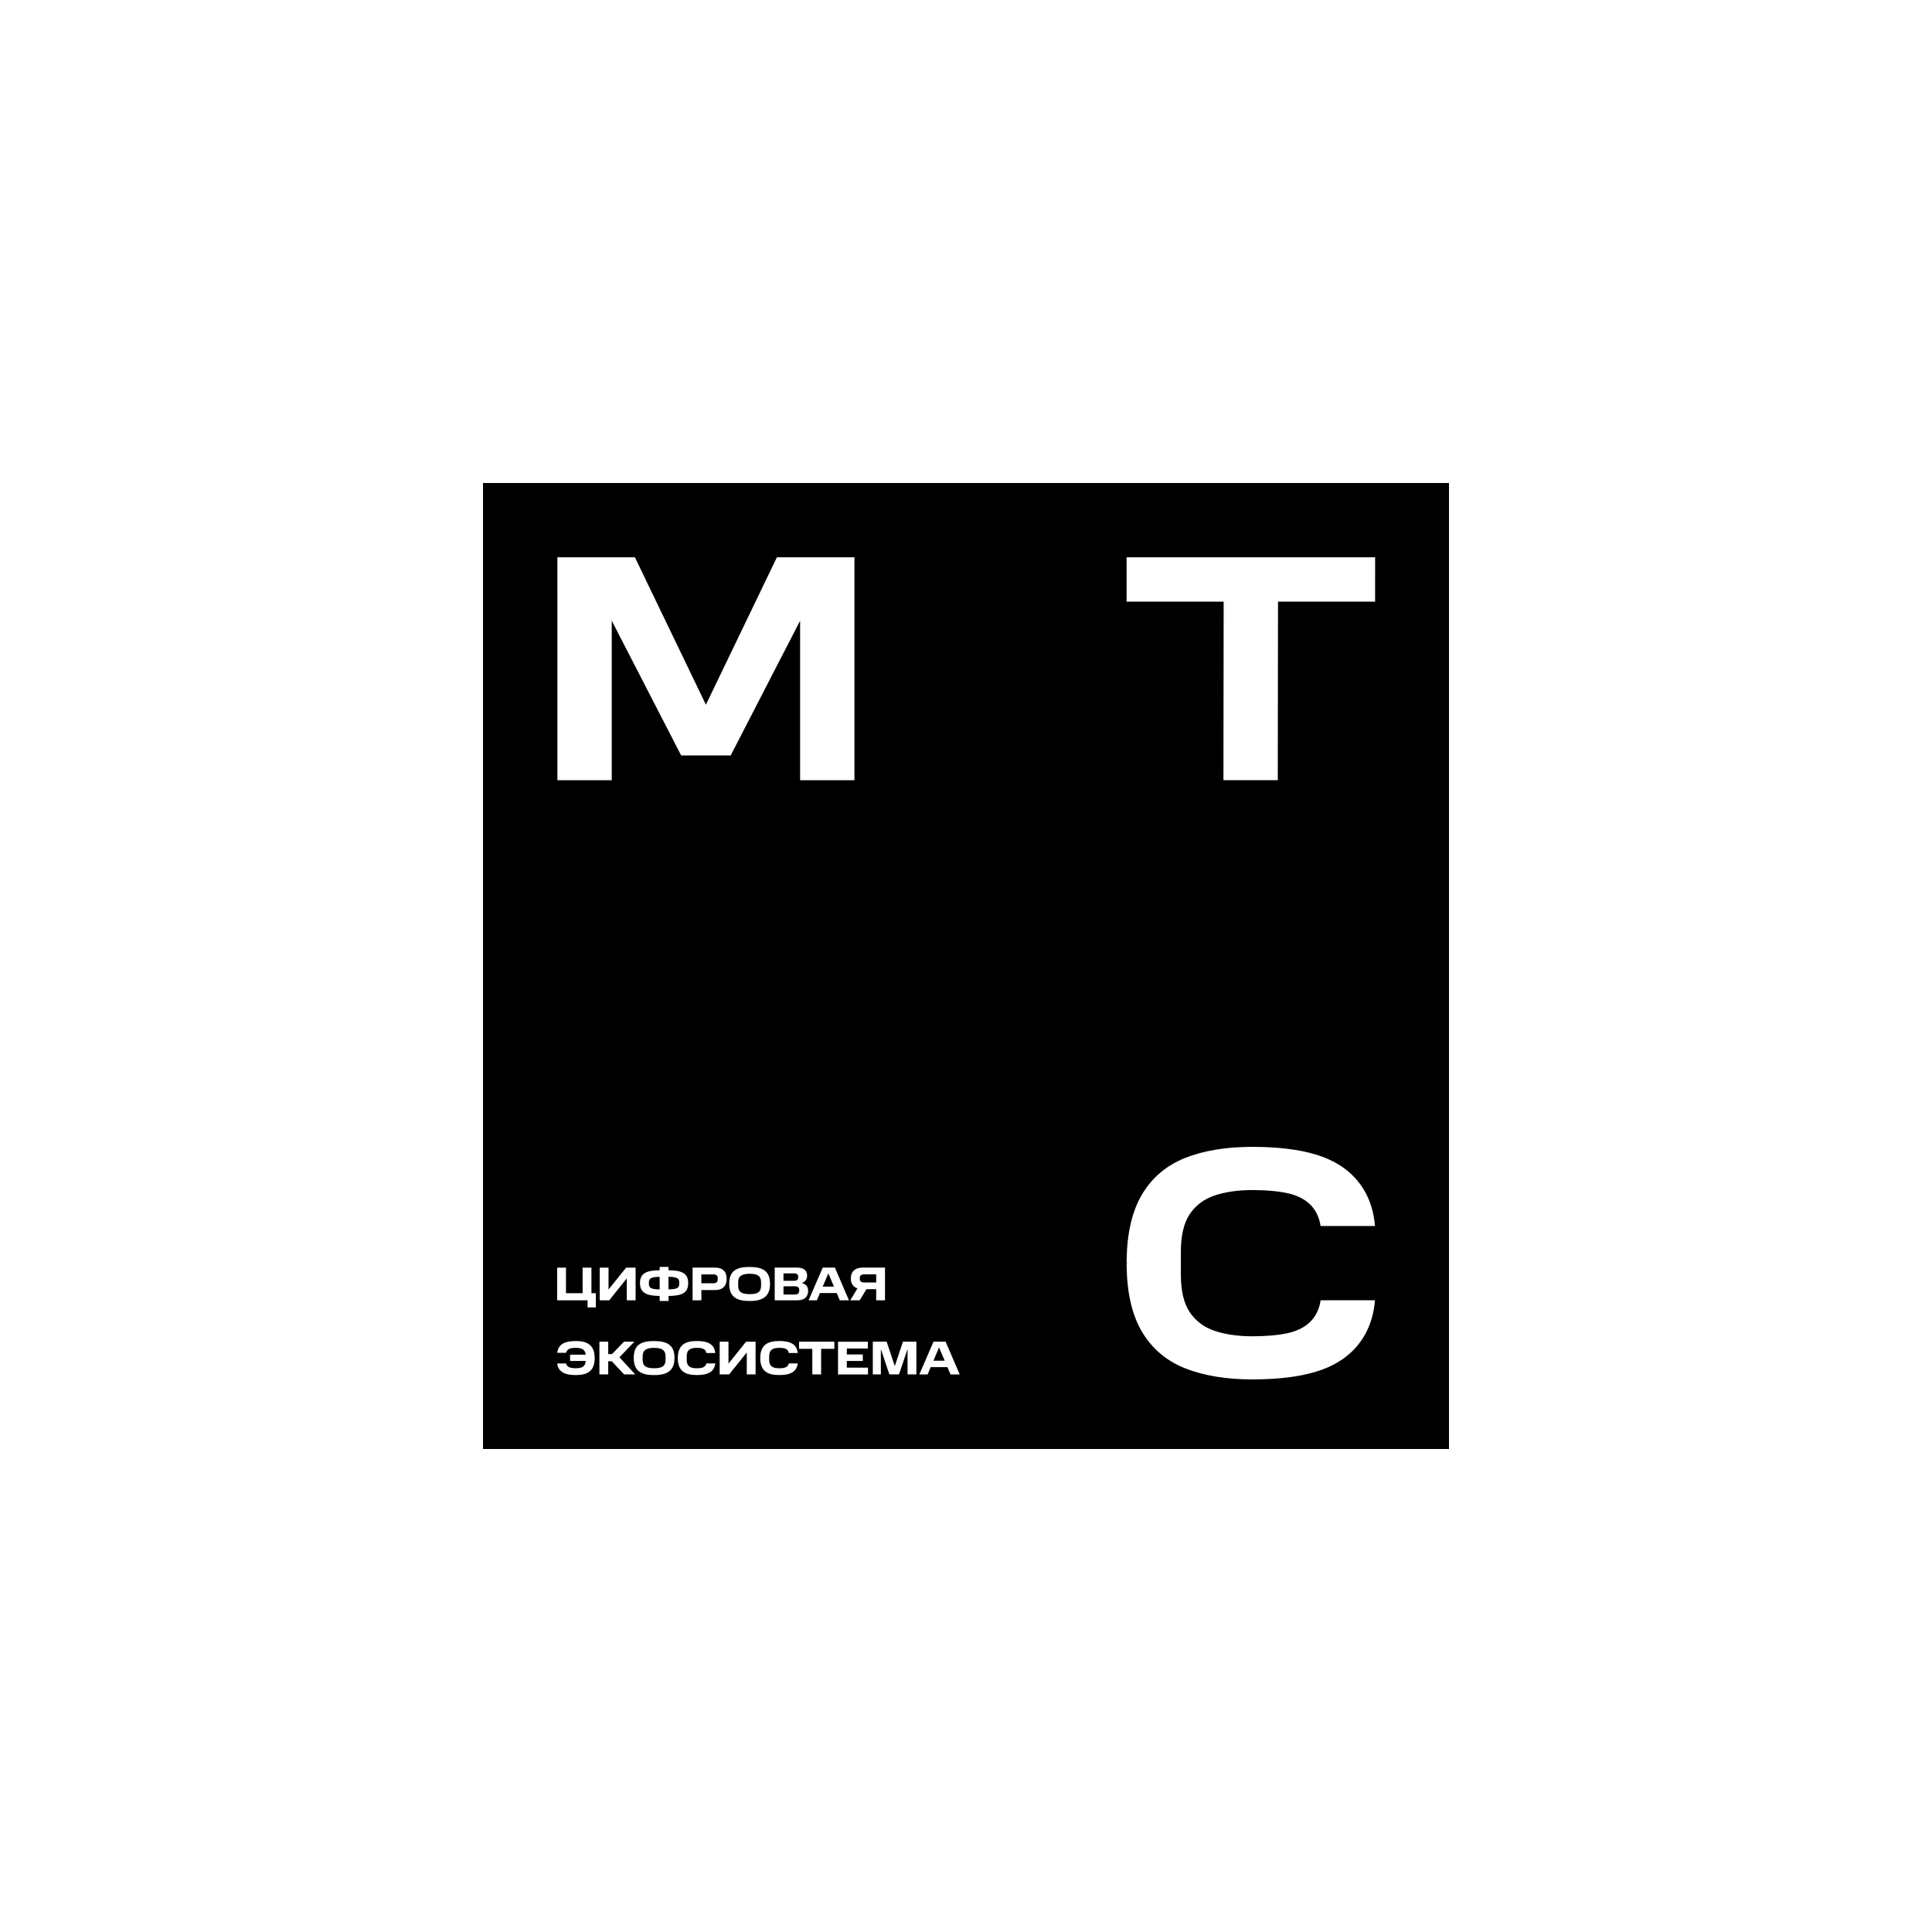 <?xml version="1.0" encoding="UTF-8"?> <svg xmlns="http://www.w3.org/2000/svg" viewBox="0 0 800.00 800.00" data-guides="{&quot;vertical&quot;:[],&quot;horizontal&quot;:[]}"><path fill="#000000" stroke="none" fill-opacity="1" stroke-width="0" stroke-opacity="1" color="rgb(51, 51, 51)" class="cls-1" id="tSvg9e881bd5c1" title="Path 51" d="M290.42 527.71C290.42 528.927 290.42 530.143 290.42 531.36C292.11 531.36 293.8 531.36 295.49 531.36C296.68 531.36 297.2 530.73 297.2 529.79C297.2 529.61 297.2 529.43 297.2 529.25C297.2 528.37 296.68 527.7 295.49 527.7C293.8 527.7 292.11 527.7 290.42 527.71Z"></path><path fill="#000000" stroke="none" fill-opacity="1" stroke-width="0" stroke-opacity="1" color="rgb(51, 51, 51)" class="cls-1" id="tSvg17dcc046f96" title="Path 52" d="M340.66 532.76C340.663 532.76 340.667 532.76 340.67 532.76C342.227 532.76 343.783 532.76 345.34 532.76C344.56 530.933 343.78 529.107 343 527.28C342.22 529.107 341.44 530.933 340.66 532.76Z"></path><path fill="#000000" stroke="none" fill-opacity="1" stroke-width="0" stroke-opacity="1" color="rgb(51, 51, 51)" class="cls-1" id="tSvg18411867fd1" title="Path 53" d="M270.86 558.12C267.72 558.12 266.1 559 266.1 561.6C266.1 562.077 266.1 562.553 266.1 563.03C266.1 565.76 267.71 566.56 270.86 566.56C274.01 566.56 275.59 565.77 275.59 563.03C275.59 562.553 275.59 562.077 275.59 561.6C275.59 559.01 274 558.12 270.86 558.12Z"></path><path fill="#000000" stroke="none" fill-opacity="1" stroke-width="0" stroke-opacity="1" color="rgb(51, 51, 51)" class="cls-1" id="tSvg1242b09adfa" title="Path 54" d="M281.27 531.66C281.27 531.437 281.27 531.213 281.27 530.99C281.27 529.26 280.25 528.74 276.81 528.71C276.81 530.437 276.81 532.163 276.81 533.89C280.25 533.87 281.27 533.33 281.27 531.66Z"></path><path fill="#000000" stroke="none" fill-opacity="1" stroke-width="0" stroke-opacity="1" color="rgb(51, 51, 51)" class="cls-1" id="tSvg11054c96440" title="Path 55" d="M330.51 528.95C330.51 528.823 330.51 528.697 330.51 528.57C330.51 528.57 330.51 528.57 330.51 528.57C330.51 527.73 329.96 527.28 328.88 527.28C327.393 527.28 325.907 527.28 324.42 527.28C324.42 528.303 324.42 529.327 324.42 530.35C325.907 530.35 327.393 530.35 328.88 530.35C329.94 530.35 330.51 529.87 330.51 528.95Z"></path><path fill="#000000" stroke="none" fill-opacity="1" stroke-width="0" stroke-opacity="1" color="rgb(51, 51, 51)" class="cls-1" id="tSvg44bb08c57f" title="Path 56" d="M357.84 531.06C359.497 531.06 361.153 531.06 362.81 531.06C362.81 529.933 362.81 528.807 362.81 527.68C361.153 527.68 359.497 527.68 357.84 527.68C356.69 527.68 356.01 528.18 356.01 529.11C356.01 529.263 356.01 529.417 356.01 529.57C356.01 530.51 356.68 531.07 357.84 531.06Z"></path><path fill="#000000" stroke="none" fill-opacity="1" stroke-width="0" stroke-opacity="1" color="rgb(51, 51, 51)" class="cls-1" id="tSvg7ec556049c" title="Path 57" d="M329.12 532.62C327.557 532.62 325.993 532.62 324.43 532.62C324.43 533.76 324.43 534.9 324.43 536.04C325.993 536.04 327.557 536.04 329.12 536.04C330.28 536.04 330.93 535.55 330.93 534.54C330.93 534.373 330.93 534.207 330.93 534.04C330.93 534.04 330.93 534.04 330.93 534.04C330.93 533.16 330.32 532.62 329.12 532.62Z"></path><path fill="#000000" stroke="none" fill-opacity="1" stroke-width="0" stroke-opacity="1" color="rgb(51, 51, 51)" class="cls-1" id="tSvg355eab6369" title="Path 58" d="M305.66 530.92C305.66 531.397 305.66 531.873 305.66 532.35C305.66 535.08 307.27 535.88 310.42 535.88C313.57 535.88 315.15 535.09 315.15 532.35C315.15 531.873 315.15 531.397 315.15 530.92C315.15 528.33 313.56 527.44 310.42 527.44C307.28 527.44 305.66 528.32 305.66 530.92Z"></path><path fill="#000000" stroke="none" fill-opacity="1" stroke-width="0" stroke-opacity="1" color="rgb(51, 51, 51)" class="cls-1" id="tSvg4ec4dea600" title="Path 59" d="M273.15 528.72C269.83 528.74 268.69 529.29 268.69 531C268.69 531.223 268.69 531.447 268.69 531.67C268.69 533.34 269.77 533.89 273.15 533.9C273.15 532.173 273.15 530.447 273.15 528.72Z"></path><path fill="#000000" stroke="none" fill-opacity="1" stroke-width="0" stroke-opacity="1" color="rgb(51, 51, 51)" class="cls-1" id="tSvg92128e8656" title="Path 60" d="M386.5 563.44C386.503 563.44 386.507 563.44 386.51 563.44C388.067 563.44 389.623 563.44 391.18 563.44C390.4 561.613 389.62 559.787 388.84 557.96C388.06 559.787 387.28 561.613 386.5 563.44Z"></path><path fill="#000000" stroke="none" fill-opacity="1" stroke-width="0" stroke-opacity="1" color="rgb(51, 51, 51)" class="cls-1" id="tSvg1104f46030e" title="Path 61" d="M200 200C200 333.333 200 466.667 200 600C333.333 600 466.667 600 600 600C600 466.667 600 333.333 600 200C466.667 200 333.333 200 200 200ZM366.46 524.88C366.46 529.397 366.46 533.913 366.46 538.43C365.243 538.43 364.027 538.43 362.81 538.43C362.81 536.893 362.81 535.357 362.81 533.82C361.467 533.82 360.123 533.82 358.78 533.82C358.78 533.82 355.99 538.44 355.99 538.44C354.683 538.44 353.377 538.44 352.07 538.44C353.063 536.79 354.057 535.14 355.05 533.49C353.26 532.88 352.3 531.49 352.3 529.36C352.3 526.61 354.01 524.88 357.29 524.88C360.347 524.88 363.403 524.88 366.46 524.88ZM230.8 230.77C241.503 230.77 252.207 230.77 262.91 230.77C272.707 251.117 282.503 271.463 292.3 291.81C302.1 271.463 311.9 251.117 321.7 230.77C332.403 230.77 343.107 230.77 353.81 230.77C353.81 261.54 353.81 292.31 353.81 323.08C346.31 323.08 338.81 323.08 331.31 323.08C331.31 301.06 331.31 279.04 331.31 257.02C321.727 275.62 312.143 294.22 302.56 312.82C295.723 312.82 288.887 312.82 282.05 312.82C272.47 294.22 262.89 275.62 253.31 257.02C253.31 279.04 253.31 301.06 253.31 323.08C245.81 323.08 238.31 323.08 230.81 323.08C230.81 292.31 230.81 261.54 230.8 230.77ZM334.62 534.46C334.62 537.03 333.13 538.43 330.08 538.43C326.983 538.43 323.887 538.43 320.79 538.43C320.79 533.913 320.79 529.397 320.79 524.88C323.863 524.88 326.937 524.88 330.01 524.88C330.01 524.88 330.01 524.88 330.01 524.88C332.72 524.88 334.21 525.98 334.21 528.18C334.21 529.5 333.66 530.7 332 531.25C333.87 531.73 334.61 532.9 334.62 534.46ZM318.85 531.59C318.85 536.85 315.84 538.72 310.41 538.72C304.98 538.72 301.96 536.99 301.96 531.59C301.96 526.19 304.97 524.62 310.41 524.62C315.85 524.62 318.85 526.33 318.85 531.59ZM300.89 529.5C300.89 532.41 299.36 534.19 296 534.19C294.143 534.19 292.287 534.19 290.43 534.19C290.43 535.603 290.43 537.017 290.43 538.43C289.213 538.43 287.997 538.43 286.78 538.43C286.78 533.913 286.78 529.397 286.78 524.88C289.853 524.88 292.927 524.88 296 524.88C299.36 524.88 300.89 526.59 300.89 529.5ZM265 531.31C265 527.18 267.75 526.03 273.15 525.99C273.15 525.53 273.15 525.07 273.15 524.61C274.373 524.61 275.597 524.61 276.82 524.61C276.82 525.07 276.82 525.53 276.82 525.99C282.24 526.03 284.97 527.18 284.97 531.31C284.97 535.44 282.24 536.59 276.82 536.63C276.82 537.323 276.82 538.017 276.82 538.71C275.597 538.71 274.373 538.71 273.15 538.71C273.15 538.017 273.15 537.323 273.15 536.63C267.75 536.59 265 535.31 265 531.31ZM252.25 538.44C250.943 538.44 249.637 538.44 248.33 538.44C248.33 533.927 248.33 529.413 248.33 524.9C249.547 524.9 250.763 524.9 251.98 524.9C251.98 527.92 251.98 530.94 251.98 533.96C254.407 530.94 256.833 527.92 259.26 524.9C260.57 524.9 261.88 524.9 263.19 524.9C263.19 529.413 263.19 533.927 263.19 538.44C261.97 538.44 260.75 538.44 259.53 538.44C259.53 535.417 259.53 532.393 259.53 529.37C257.103 532.393 254.677 535.417 252.25 538.44C252.25 538.44 252.25 538.44 252.25 538.44M238.4 569.39C233.88 569.39 231.14 568.04 230.72 564.58C231.95 564.58 233.18 564.58 234.41 564.58C234.81 566.15 236.22 566.56 238.39 566.56C240.81 566.56 242.37 565.97 242.54 563.54C240.38 563.54 238.22 563.54 236.06 563.54C236.06 562.67 236.06 561.8 236.06 560.93C236.06 560.93 236.06 560.93 236.06 560.93C236.06 560.93 236.06 560.93 236.06 560.93C236.06 560.93 236.06 560.93 236.06 560.93C236.06 560.93 242.51 560.93 242.51 560.93C242.3 558.68 240.74 558.12 238.4 558.12C236.22 558.12 234.77 558.5 234.43 560.18C233.2 560.18 231.97 560.18 230.74 560.18C231.14 556.57 233.92 555.29 238.42 555.29C243.21 555.29 246.24 556.96 246.24 562.36C246.24 567.76 243.2 569.39 238.4 569.39ZM246.73 541.38C245.583 541.38 244.437 541.38 243.29 541.38C243.29 540.4 243.29 539.42 243.29 538.44C239.097 538.44 234.903 538.44 230.71 538.44C230.71 533.927 230.71 529.413 230.71 524.9C231.927 524.9 233.143 524.9 234.36 524.9C234.36 528.427 234.36 531.953 234.36 535.48C236.657 535.48 238.953 535.48 241.25 535.48C241.25 531.953 241.25 528.427 241.25 524.9C242.467 524.9 243.683 524.9 244.9 524.9C244.9 528.427 244.9 531.953 244.9 535.48C245.51 535.48 246.12 535.48 246.73 535.48C246.73 537.45 246.73 539.42 246.73 541.38ZM258.42 569.11C256.723 567.293 255.027 565.477 253.33 563.66C252.837 563.66 252.343 563.66 251.85 563.66C251.85 565.477 251.85 567.293 251.85 569.11C250.633 569.11 249.417 569.11 248.2 569.11C248.2 564.597 248.2 560.083 248.2 555.57C249.417 555.57 250.633 555.57 251.85 555.57C251.85 557.277 251.85 558.983 251.85 560.69C252.38 560.69 252.91 560.69 253.44 560.69C255.083 558.983 256.727 557.277 258.37 555.57C259.803 555.57 261.237 555.57 262.67 555.57C260.613 557.723 258.557 559.877 256.5 562.03C258.68 564.39 260.86 566.75 263.04 569.11C261.497 569.11 259.953 569.11 258.42 569.11ZM270.86 569.4C265.42 569.4 262.42 567.67 262.42 562.27C262.42 556.87 265.43 555.3 270.86 555.3C276.29 555.3 279.3 557.01 279.3 562.27C279.3 567.53 276.29 569.4 270.86 569.4ZM288.54 569.38C283.6 569.38 280.66 567.67 280.66 562.35C280.66 557.03 283.58 555.28 288.54 555.28C288.543 555.28 288.547 555.28 288.55 555.28C293.09 555.28 295.81 556.58 296.18 560.26C294.95 560.26 293.72 560.26 292.49 560.26C292.17 558.53 290.84 558.12 288.54 558.12C286.08 558.12 284.35 558.75 284.35 561.58C284.35 562.097 284.35 562.613 284.35 563.13C284.35 565.88 286.02 566.57 288.55 566.57C290.73 566.57 292.1 566.17 292.5 564.57C293.73 564.57 294.96 564.57 296.19 564.57C295.76 568.06 293.04 569.4 288.54 569.38ZM312.87 569.11C311.653 569.11 310.437 569.11 309.22 569.11C309.22 566.087 309.22 563.063 309.22 560.04C306.79 563.063 304.36 566.087 301.93 569.11C300.62 569.11 299.31 569.11 298 569.11C298 564.597 298 560.083 298 555.57C299.217 555.57 300.433 555.57 301.65 555.57C301.65 558.593 301.65 561.617 301.65 564.64C304.077 561.617 306.503 558.593 308.93 555.57C310.243 555.57 311.557 555.57 312.87 555.57C312.87 560.083 312.87 564.597 312.87 569.11ZM322.68 569.38C317.74 569.38 314.8 567.67 314.8 562.35C314.8 557.03 317.72 555.28 322.68 555.28C322.683 555.28 322.687 555.28 322.69 555.28C327.23 555.28 329.95 556.58 330.32 560.26C329.09 560.26 327.86 560.26 326.63 560.26C326.31 558.53 324.98 558.12 322.69 558.12C320.23 558.12 318.5 558.75 318.5 561.58C318.5 562.097 318.5 562.613 318.5 563.13C318.5 565.88 320.17 566.57 322.7 566.57C324.88 566.57 326.25 566.17 326.64 564.57C327.87 564.57 329.1 564.57 330.33 564.57C329.9 568.06 327.18 569.4 322.68 569.38ZM345.5 558.53C343.67 558.53 341.84 558.53 340.01 558.53C340.01 562.057 340.01 565.583 340.01 569.11C338.793 569.11 337.577 569.11 336.36 569.11C336.36 565.583 336.36 562.057 336.36 558.53C334.533 558.53 332.707 558.53 330.88 558.53C330.88 557.543 330.88 556.557 330.88 555.57C335.753 555.57 340.627 555.57 345.5 555.57C345.5 556.557 345.5 557.543 345.5 558.53ZM339.52 535.42C339.097 536.427 338.673 537.433 338.25 538.44C337.103 538.44 335.957 538.44 334.81 538.44C336.767 533.923 338.723 529.407 340.68 524.89C342.36 524.89 344.04 524.89 345.72 524.89C347.66 529.407 349.6 533.923 351.54 538.44C350.277 538.44 349.013 538.44 347.75 538.44C347.32 537.433 346.89 536.427 346.46 535.42C344.147 535.42 341.833 535.42 339.52 535.42ZM359.42 569.12C355.283 569.12 351.147 569.12 347.01 569.12C347.01 564.607 347.01 560.093 347.01 555.58C351.127 555.58 355.243 555.58 359.36 555.58C359.36 555.58 359.36 555.58 359.36 555.58C359.36 555.58 359.36 555.58 359.36 555.58C359.36 556.513 359.36 557.447 359.36 558.38C356.46 558.38 353.56 558.38 350.66 558.38C350.66 559.207 350.66 560.033 350.66 560.86C352.863 560.86 355.067 560.86 357.27 560.86C357.27 561.757 357.27 562.653 357.27 563.55C355.067 563.55 352.863 563.55 350.66 563.55C350.66 564.473 350.66 565.397 350.66 566.32C353.58 566.32 356.5 566.32 359.42 566.32C359.42 567.253 359.42 568.187 359.42 569.12ZM379.45 569.11C378.233 569.11 377.017 569.11 375.8 569.11C375.8 565.61 375.8 562.11 375.8 558.61C374.62 562.11 373.44 565.61 372.26 569.11C370.933 569.11 369.607 569.11 368.28 569.11C367.103 565.623 365.927 562.137 364.75 558.65C364.75 562.137 364.75 565.623 364.75 569.11C363.637 569.11 362.523 569.11 361.41 569.11C361.41 564.597 361.41 560.083 361.41 555.57C363.323 555.57 365.237 555.57 367.15 555.57C368.27 558.94 369.39 562.31 370.51 565.68C371.637 562.31 372.763 558.94 373.89 555.57C375.743 555.57 377.597 555.57 379.45 555.57C379.45 560.083 379.45 564.597 379.45 569.11C379.45 569.11 379.45 569.11 379.45 569.11M393.6 569.12C393.17 568.113 392.74 567.107 392.31 566.1C390 566.1 387.69 566.1 385.38 566.1C384.957 567.107 384.533 568.113 384.11 569.12C382.963 569.12 381.817 569.12 380.67 569.12C382.627 564.603 384.583 560.087 386.54 555.57C388.213 555.57 389.887 555.57 391.56 555.57C393.507 560.087 395.453 564.603 397.4 569.12C396.137 569.12 394.873 569.12 393.6 569.12ZM492.65 543.36C495.08 546.97 498.5 549.55 502.81 551.03C507.26 552.56 512.75 553.33 518.51 553.33C524.27 553.33 529.7 552.85 533.41 551.98C537.16 551.12 540.2 549.6 542.43 547.44C544.8 545.16 546.27 542.14 546.84 538.46C546.84 538.46 546.84 538.46 546.84 538.46C546.84 538.46 546.82 538.42 546.82 538.42C554.33 538.42 561.84 538.42 569.35 538.42C568.73 546.04 566.13 552.53 561.63 557.72C557.51 562.47 551.82 565.94 544.72 568.05C537.82 570.1 529.29 571.18 518.51 571.18C507.73 571.18 498.36 569.62 490.69 566.57C482.9 563.47 476.85 558.29 472.7 551.17C468.73 544.35 466.65 535.26 466.51 524.1C466.51 523.76 466.51 523.42 466.51 523.08C466.91 523.067 467.31 523.053 467.71 523.04C467.31 523.027 466.91 523.013 466.51 523C466.51 522.657 466.51 522.313 466.51 521.97C466.64 510.82 468.73 501.72 472.7 494.9C476.84 487.79 482.89 482.61 490.69 479.5C498.37 476.43 507.73 474.89 518.51 474.89C529.29 474.89 537.82 475.98 544.72 478.03C551.82 480.15 557.51 483.61 561.63 488.36C566.13 493.55 568.73 500.04 569.35 507.66C561.843 507.66 554.337 507.66 546.83 507.66C546.26 503.98 544.78 500.95 542.42 498.67C540.19 496.53 537.14 494.99 533.4 494.13C529.69 493.28 524.47 492.78 518.5 492.78C512.53 492.78 507.25 493.56 502.8 495.08C498.48 496.57 495.06 499.14 492.64 502.75C490.2 506.38 488.97 511.62 488.97 518.34C488.97 521.487 488.97 524.633 488.97 527.78C488.97 534.5 490.2 539.74 492.65 543.36ZM569.4 249.14C556 249.14 542.6 249.14 529.2 249.14C529.167 273.773 529.133 298.407 529.1 323.04C521.6 323.04 514.1 323.04 506.6 323.04C506.63 298.407 506.66 273.773 506.69 249.14C493.293 249.14 479.897 249.14 466.5 249.14C466.5 243.013 466.5 236.887 466.5 230.76C466.5 230.76 466.5 230.76 466.5 230.76C466.5 230.76 466.5 230.76 466.5 230.76C466.5 230.76 466.5 230.76 466.5 230.76C500.803 230.76 535.107 230.76 569.41 230.76C569.41 236.887 569.41 243.013 569.4 249.14Z"></path><defs></defs></svg> 